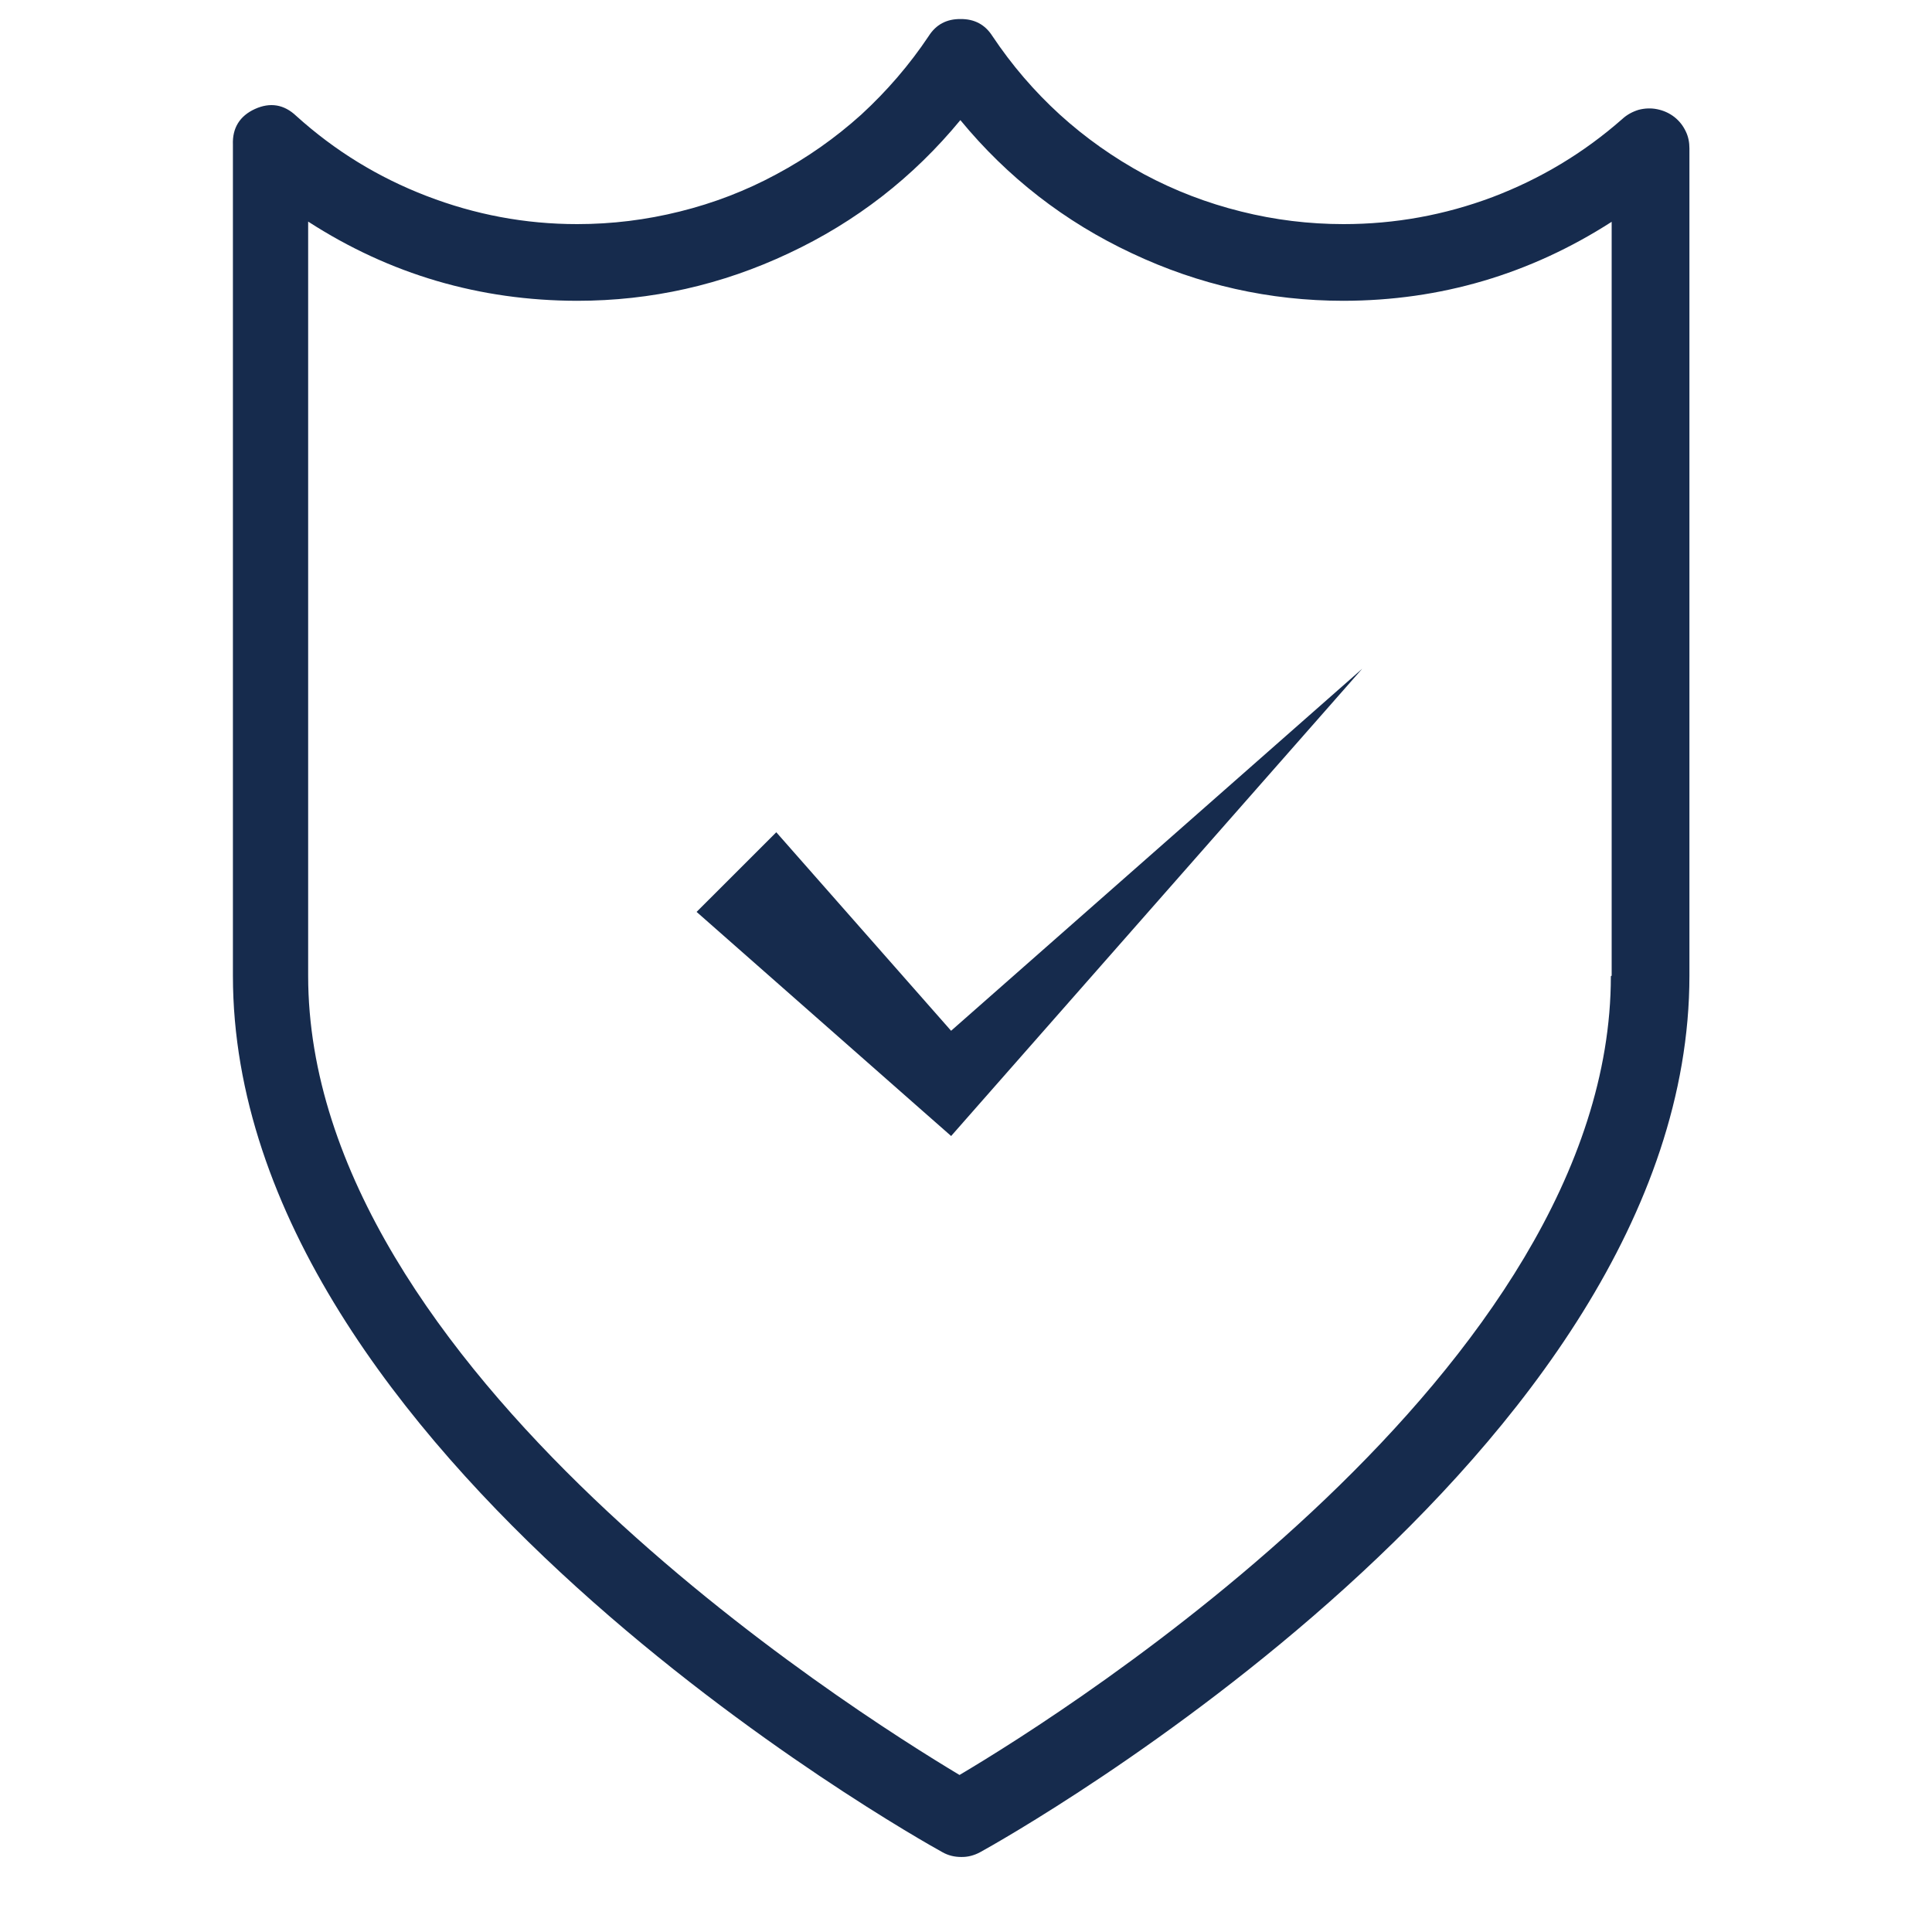 <svg xmlns="http://www.w3.org/2000/svg" xmlns:xlink="http://www.w3.org/1999/xlink" width="48" zoomAndPan="magnify" viewBox="0 0 36 36" height="48" preserveAspectRatio="xMidYMid meet" version="1.0"><path fill="#162b4d" d="M 31.414 2.453 C 31.363 2.344 31.293 2.254 31.199 2.18 C 31.102 2.105 30.996 2.059 30.879 2.035 C 30.766 2.012 30.648 2.016 30.531 2.047 C 30.418 2.082 30.316 2.137 30.227 2.219 C 29.512 2.848 28.707 3.332 27.812 3.672 C 26.918 4.008 25.992 4.176 25.035 4.176 C 24.391 4.176 23.75 4.098 23.125 3.941 C 22.496 3.785 21.895 3.555 21.324 3.25 C 20.754 2.941 20.227 2.57 19.75 2.137 C 19.27 1.699 18.852 1.211 18.492 0.672 C 18.355 0.457 18.156 0.352 17.898 0.355 C 17.641 0.352 17.441 0.457 17.305 0.672 C 16.945 1.211 16.523 1.699 16.047 2.137 C 15.566 2.57 15.039 2.941 14.469 3.246 C 13.898 3.555 13.297 3.785 12.668 3.941 C 12.039 4.098 11.402 4.176 10.754 4.176 C 9.785 4.176 8.852 4 7.949 3.652 C 7.047 3.305 6.238 2.809 5.52 2.16 C 5.293 1.945 5.035 1.902 4.75 2.031 C 4.469 2.16 4.328 2.383 4.34 2.695 L 4.34 18.18 C 4.34 27.094 17.02 34.215 17.559 34.512 C 17.668 34.574 17.785 34.602 17.91 34.602 C 18.031 34.605 18.148 34.574 18.258 34.516 C 18.801 34.219 31.48 27.098 31.48 18.18 L 31.48 2.766 C 31.48 2.656 31.461 2.551 31.414 2.453 Z M 30.016 18.191 C 30.016 25.5 19.891 31.883 17.879 33.074 C 15.879 31.875 5.742 25.492 5.742 18.18 L 5.742 4.129 C 7.266 5.113 8.938 5.602 10.754 5.605 C 12.133 5.605 13.449 5.309 14.699 4.719 C 15.949 4.133 17.016 3.305 17.895 2.238 C 18.773 3.305 19.84 4.133 21.09 4.719 C 22.34 5.309 23.656 5.605 25.035 5.605 C 26.844 5.602 28.512 5.109 30.031 4.133 L 30.031 18.18 Z M 30.016 18.191 " fill-opacity="1" fill-rule="nonzero"/><path fill="#162b4d" d="M 14.465 15.508 L 18.152 19.695 L 17.168 19.695 L 25.383 12.461 L 18.152 20.68 L 17.723 21.168 L 17.168 20.68 L 12.98 16.992 Z M 14.465 15.508 " fill-opacity="1" fill-rule="nonzero"/></svg>
